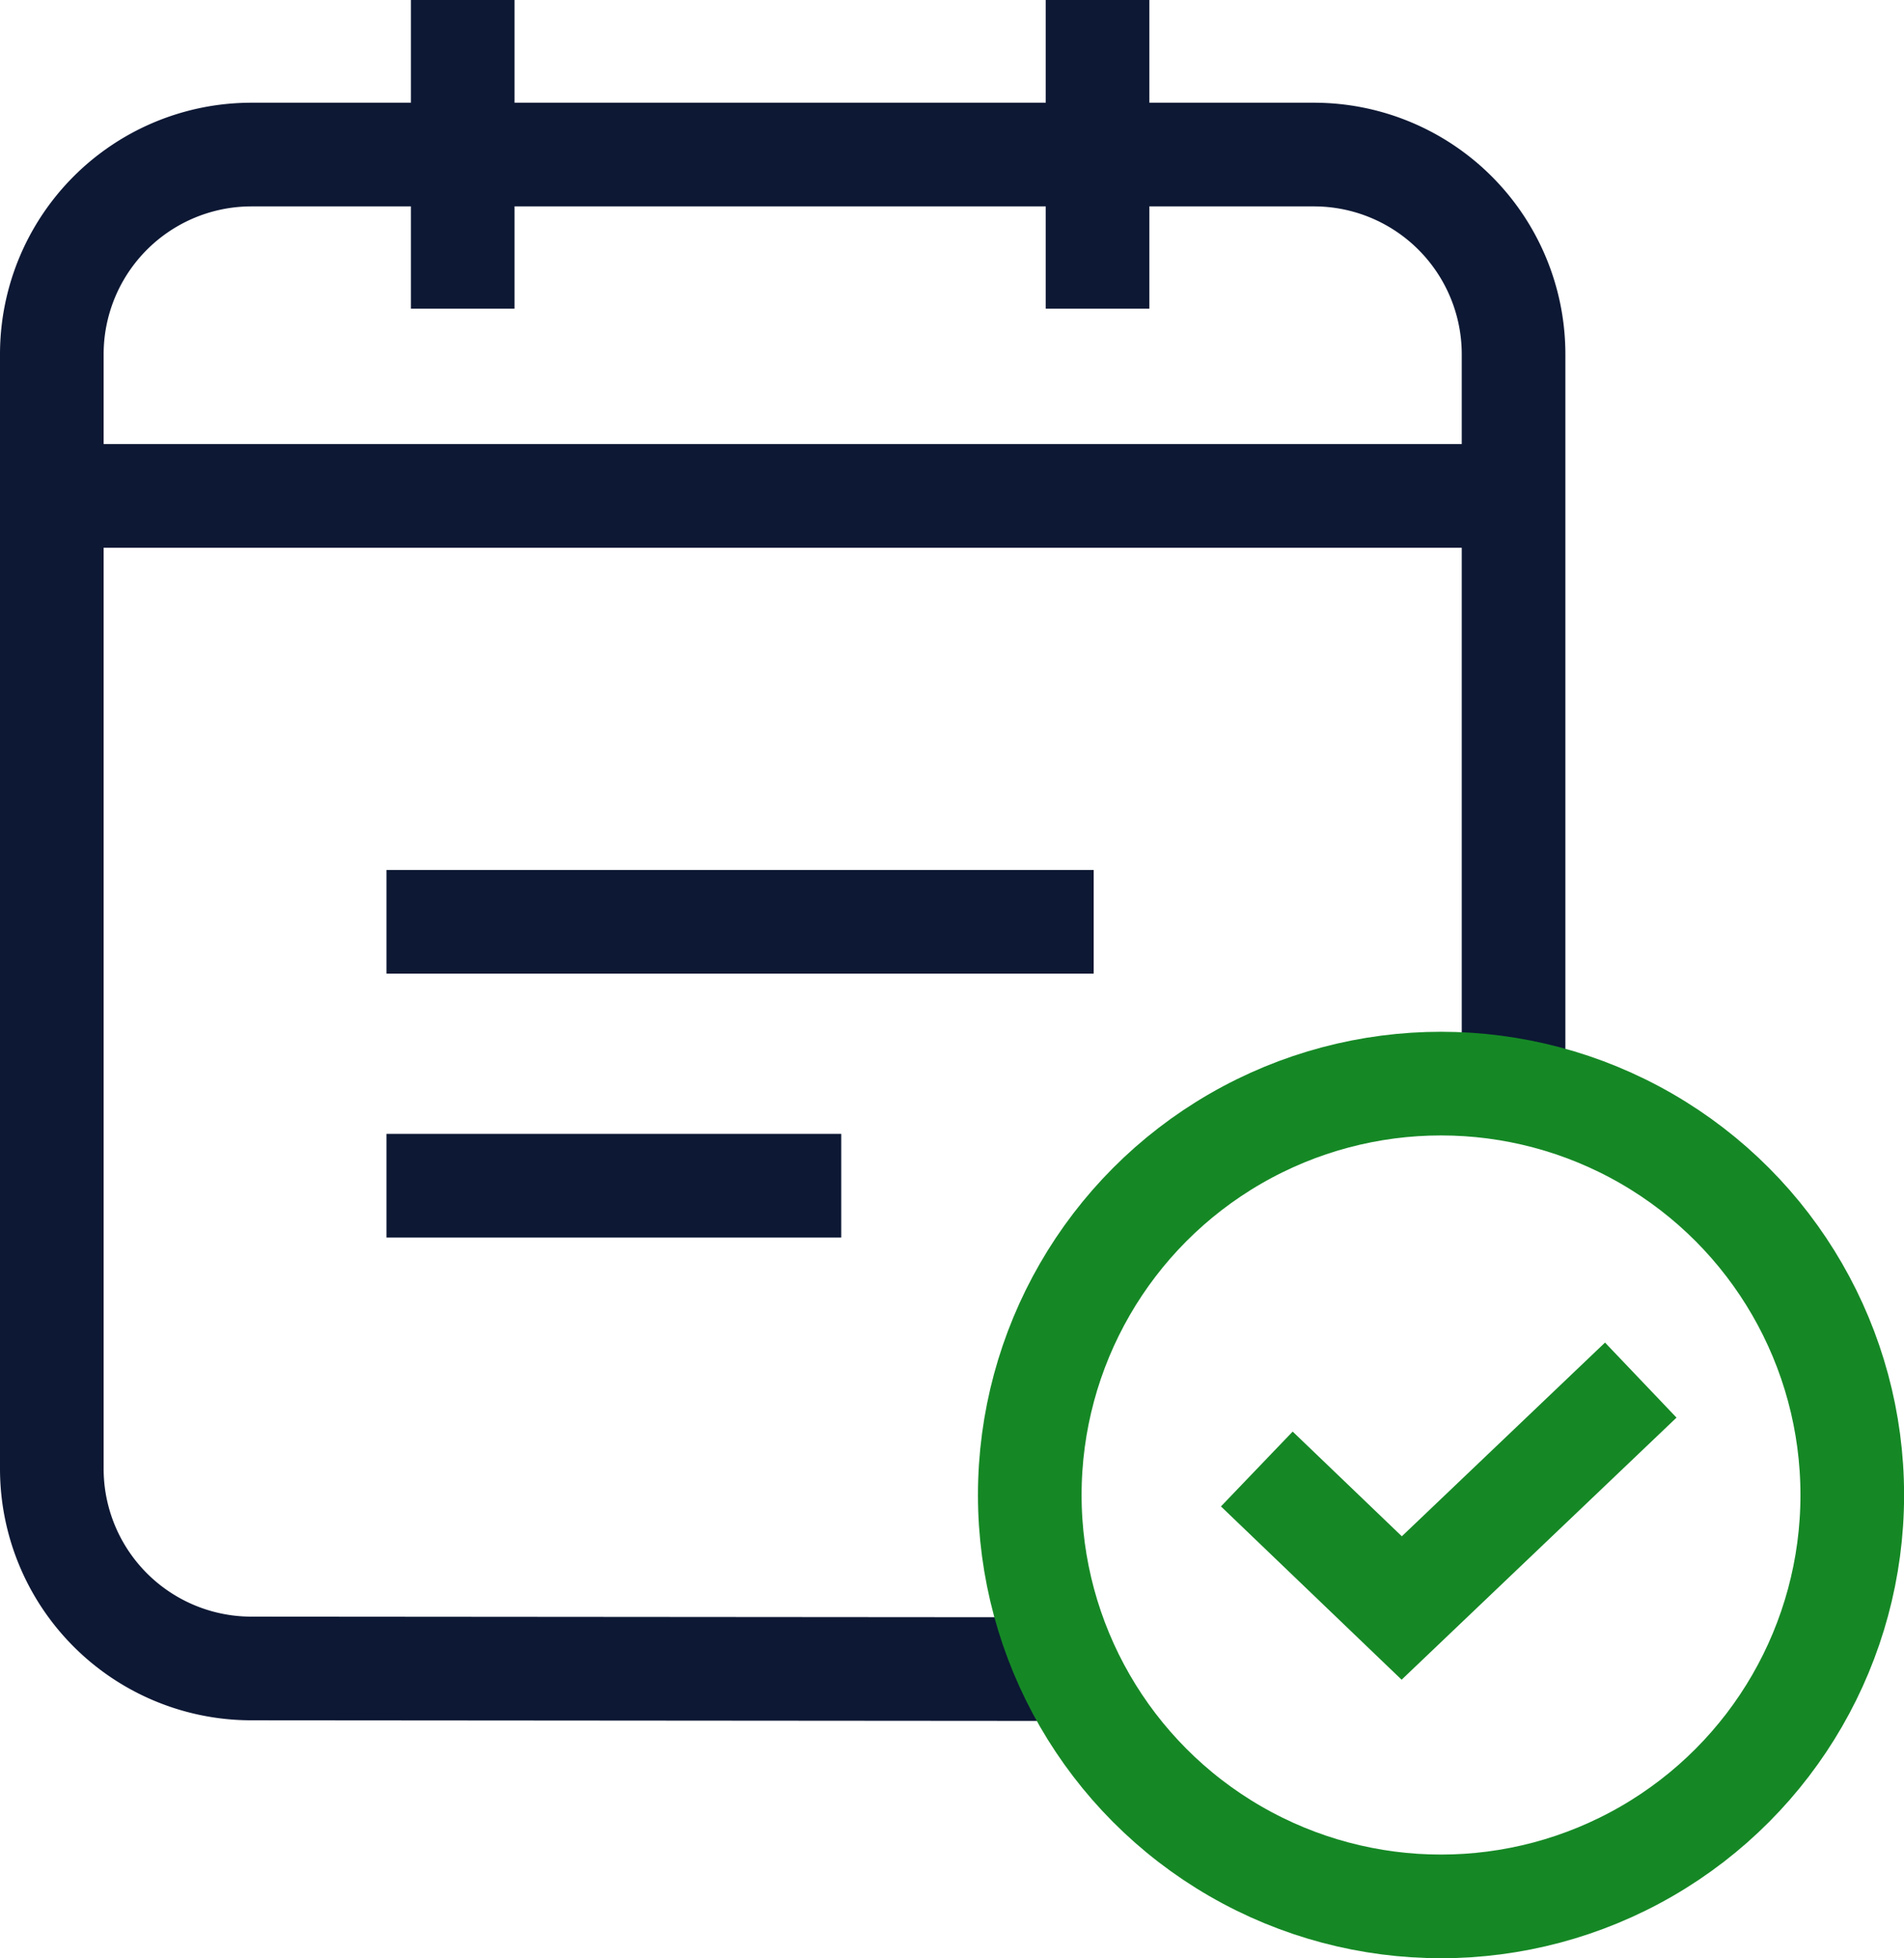 <svg xmlns="http://www.w3.org/2000/svg" width="22.047" height="22.666" viewBox="0 0 22.047 22.666">
  <g id="Group_41331" data-name="Group 41331" transform="translate(0.6 0)">
    <g id="Group_41330" data-name="Group 41330">
      <path id="Path_34462" data-name="Path 34462" d="M5.5,0l9.114.007a2.312,2.312,0,0,1,2.312,2.312v12.9a2.312,2.312,0,0,1-2.312,2.312H2.312A2.312,2.312,0,0,1,0,15.222V7.012" transform="translate(16.926 19.32) rotate(180)" fill="none" stroke="#0d1834" stroke-width="1.2"/>
      <g id="Ellipse_36880" data-name="Ellipse 36880" transform="translate(10.724 11.943)" fill="none" stroke="#158825" stroke-width="1.2">
        <ellipse cx="5.362" cy="5.362" rx="5.362" ry="5.362" stroke="none"/>
        <ellipse cx="5.362" cy="5.362" rx="4.762" ry="4.762" fill="none"/>
      </g>
      <path id="Path_34463" data-name="Path 34463" d="M1622.861-4655.942l1.678,1.609,2.768-2.638" transform="translate(-1608.908 4672.946)" fill="none" stroke="#158825" stroke-width="1.2"/>
      <path id="Path_34464" data-name="Path 34464" d="M1420.79-4764.194h8.189" transform="translate(-1416.915 4774.864)" fill="none" stroke="#0d1834" stroke-width="1.2"/>
      <path id="Path_34465" data-name="Path 34465" d="M1420.79-4697.322h5.266" transform="translate(-1416.915 4711.047)" fill="none" stroke="#0d1834" stroke-width="1.2"/>
      <path id="Path_34466" data-name="Path 34466" d="M1337-4872.059h16.91" transform="translate(-1337 4877.799)" fill="none" stroke="#0d1834" stroke-width="1.2"/>
      <path id="Path_34467" data-name="Path 34467" d="M1439.9-4987.265v3.573" transform="translate(-1435.142 4987.265)" fill="none" stroke="#0d1834" stroke-width="1.2"/>
      <path id="Path_34468" data-name="Path 34468" d="M1439.9-4987.265v3.573" transform="translate(-1427.791 4987.265)" fill="none" stroke="#0d1834" stroke-width="1.2"/>
    </g>
  </g>
</svg>